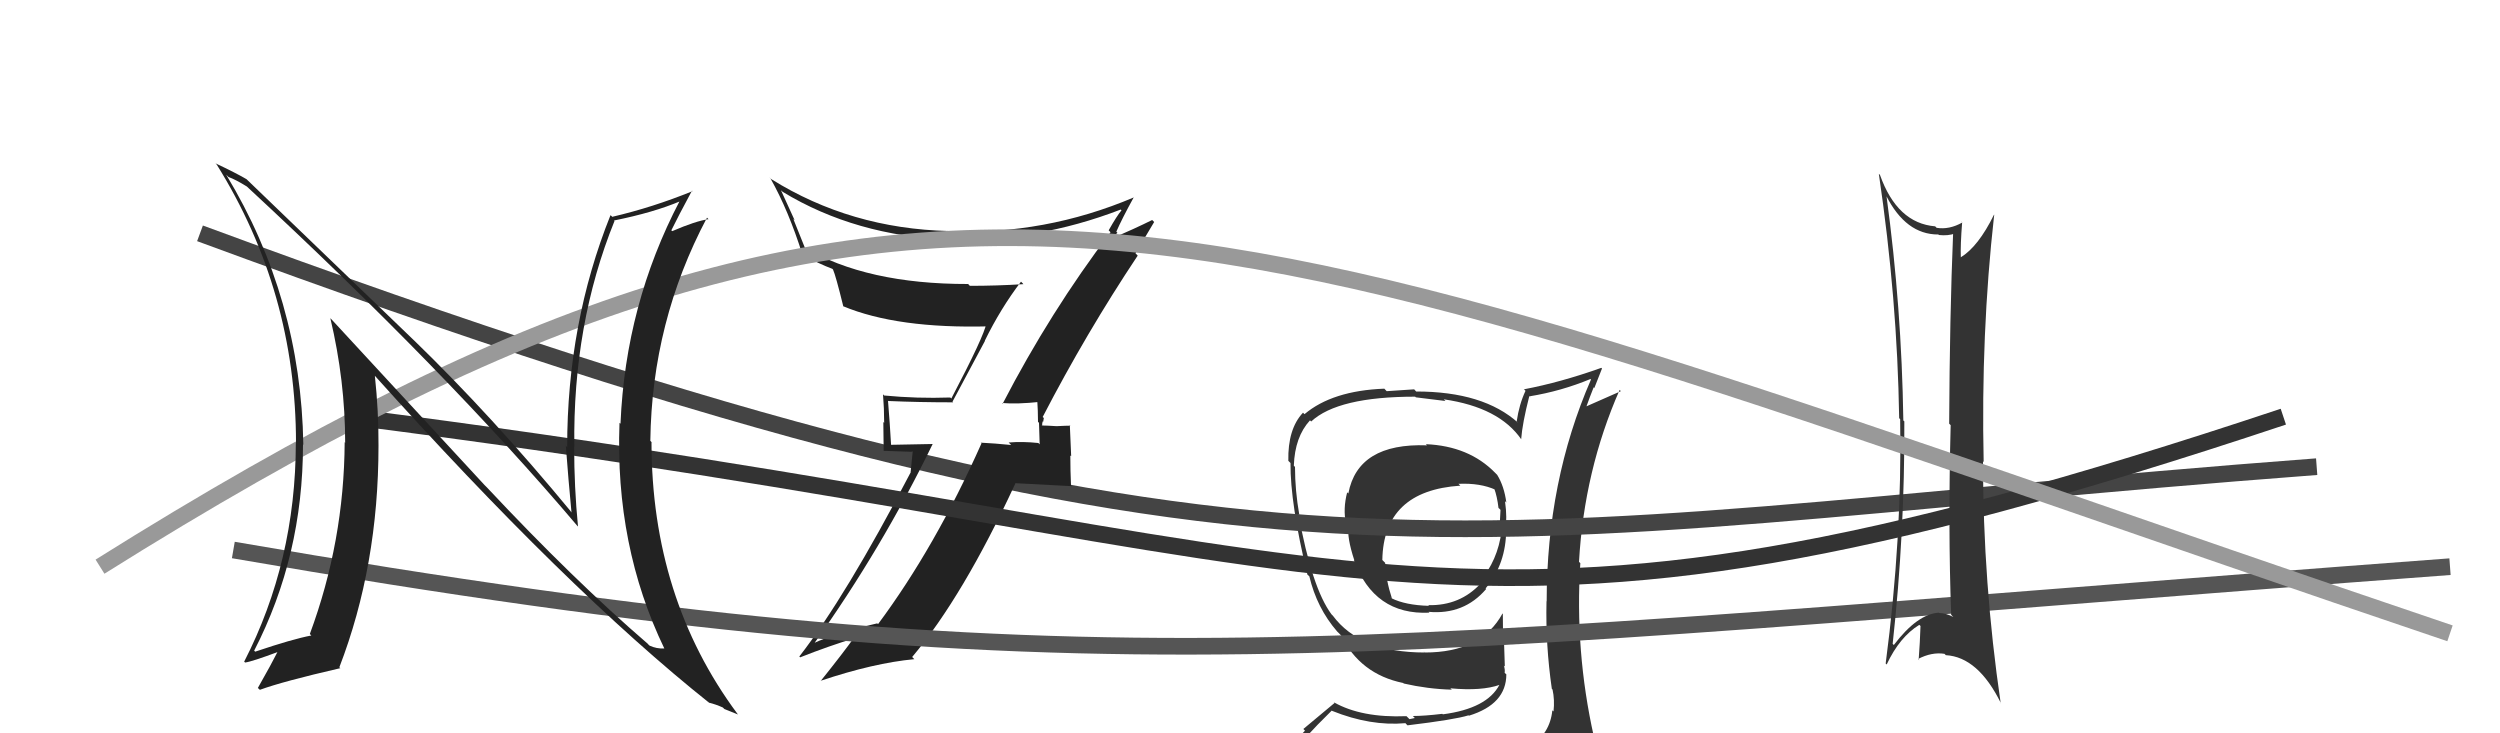 <svg xmlns="http://www.w3.org/2000/svg" width="150" height="44" viewBox="0,0,150,44"><path fill="#333" d="M85.63 26.73L85.59 26.69L85.62 26.72Q81.47 26.57 80.90 29.61L80.93 29.64L80.83 29.54Q80.57 30.54 80.76 31.42L80.79 31.44L80.92 31.57Q80.80 32.22 81.26 33.62L81.27 33.63L81.23 33.60Q82.45 36.92 85.77 36.76L85.71 36.71L85.71 36.71Q87.84 36.90 89.17 35.34L89.11 35.27L89.14 35.30Q90.37 33.83 90.37 31.77L90.35 31.76L90.30 31.70Q90.45 31.14 90.30 30.07L90.32 30.09L90.38 30.15Q90.25 29.17 89.83 28.49L89.88 28.54L89.71 28.37Q88.14 26.76 85.55 26.65ZM90.42 45.15L90.56 45.29L90.47 45.20Q88.72 45.85 80.65 46.23L80.62 46.20L80.51 46.09Q78.96 46.29 77.32 45.45L77.31 45.44L77.34 45.47Q78.08 44.42 79.91 42.63L79.83 42.55L79.92 42.65Q82.23 43.58 84.33 43.39L84.36 43.43L84.45 43.52Q87.28 43.18 88.11 42.92L88.16 42.96L88.14 42.94Q90.38 42.25 90.38 40.46L90.40 40.48L90.28 40.37Q90.31 40.16 90.23 39.94L90.29 39.99L90.24 38.46L90.20 38.41Q90.17 37.63 90.17 36.83L90.26 36.92L90.15 36.81Q88.88 39.15 85.49 39.15L85.40 39.06L85.48 39.15Q81.61 39.15 79.97 36.94L79.99 36.96L79.89 36.86Q78.71 35.27 77.91 30.85L77.94 30.88L77.96 30.90Q77.70 29.43 77.70 28.02L77.66 27.97L77.63 27.94Q77.69 26.21 78.60 25.22L78.59 25.21L78.67 25.29Q80.27 23.80 84.91 23.80L84.95 23.84L86.73 24.06L86.63 23.96Q89.96 24.44 91.29 26.38L91.25 26.33L91.27 26.35Q91.34 25.40 91.76 23.76L91.89 23.89L91.77 23.78Q93.67 23.47 95.43 22.74L95.35 22.67L95.46 22.77Q92.80 28.87 92.80 36.10L92.73 36.04L92.79 36.10Q92.73 38.70 93.11 41.33L93.20 41.42L93.15 41.36Q93.29 42.00 93.21 42.69L93.31 42.78L93.14 42.62Q93.00 44.03 91.78 44.80L91.79 44.81L91.88 44.90Q91.42 45.19 90.58 45.31ZM93.40 48.09L93.37 48.06L93.38 48.07Q94.90 48.18 95.66 47.23L95.69 47.25L95.71 47.28Q95.99 46.27 95.88 45.54L96.01 45.67L96.02 45.69Q95.81 44.94 95.62 44.18L95.58 44.14L95.63 44.19Q94.48 39.04 94.82 33.79L94.75 33.72L94.74 33.71Q95.05 28.23 97.18 23.39L97.25 23.47L95.14 24.40L95.17 24.43Q95.39 23.81 95.62 23.24L95.66 23.28L96.12 22.11L96.08 22.07Q93.64 22.94 91.43 23.36L91.43 23.35L91.53 23.45Q91.15 24.26 91.00 25.29L90.99 25.27L91.09 25.37Q89.01 23.49 84.97 23.49L84.85 23.36L83.20 23.47L83.06 23.32Q79.94 23.44 78.27 24.85L78.26 24.84L78.18 24.76Q77.26 25.74 77.30 27.65L77.45 27.80L77.43 27.78Q77.41 30.20 78.44 34.46L78.41 34.44L78.56 34.58Q79.01 36.48 80.23 37.89L80.17 37.83L80.44 38.10L80.42 38.08L80.46 38.12Q81.61 40.45 84.19 40.98L84.15 40.93L84.22 41.01Q85.66 41.34 87.11 41.38L87.04 41.32L87.03 41.30Q88.91 41.47 89.98 41.09L89.93 41.05L89.97 41.08Q89.23 42.51 86.57 42.86L86.68 42.97L86.54 42.83Q85.46 42.96 84.77 42.96L84.89 43.08L84.57 43.15L84.39 42.97Q81.69 43.08 80.02 42.13L80.07 42.18L78.20 43.74L78.30 43.84Q77.47 44.68 76.63 45.63L76.55 45.56L76.54 45.54Q77.54 46.09 78.53 46.28L78.64 46.38L77.75 47.25L77.68 47.18Q80.36 48.22 85.99 48.22L86.05 48.28L86.29 48.29L86.31 48.31Q89.86 48.24 93.44 48.13ZM87.61 29.13L87.44 28.96L87.51 29.03Q88.82 28.97 89.74 29.39L89.77 29.42L89.65 29.30Q89.83 29.79 89.91 30.48L89.94 30.50L90.03 30.59Q90.01 30.85 89.97 31.76L89.94 31.72L90.09 31.87Q89.87 33.63 88.76 34.92L88.80 34.96L88.84 35.01Q87.60 36.35 85.70 36.31L85.71 36.32L85.73 36.35Q84.32 36.31 83.48 35.89L83.41 35.81L83.52 35.92Q83.15 34.80 83.11 33.77L83.04 33.70L82.94 33.60Q83.01 29.44 87.62 29.14Z"/><path d="M12 14 C77 38,86 32,139 28" stroke="#444" fill="none"/><path fill="#222" d="M60.21 24.27L60.15 24.20L60.12 24.18Q61.01 24.26 62.42 24.11L62.23 23.92L62.23 23.92Q62.28 24.66 62.28 25.31L62.34 25.37L62.38 26.66L62.30 26.58Q61.35 26.48 60.52 26.55L60.67 26.70L60.67 26.70Q59.69 26.60 58.85 26.56L58.89 26.60L58.89 26.60Q56.11 32.84 52.68 37.45L52.67 37.44L52.64 37.40Q50.07 38.00 48.78 38.61L48.77 38.60L48.82 38.65Q52.91 32.92 55.96 26.64L55.96 26.64L53.39 26.69L53.47 26.78Q53.39 25.37 53.28 24.04L53.29 24.05L53.30 24.06Q55.14 24.14 57.19 24.14L57.15 24.10L59.10 20.45L59.09 20.44Q60.04 18.50 61.26 16.90L61.37 17.01L61.40 17.05Q59.79 17.15 58.19 17.15L58.08 17.03L58.08 17.04Q52.00 17.05 48.24 14.84L48.31 14.91L47.60 13.14L47.68 13.22Q47.25 12.29 46.86 11.42L46.93 11.48L46.96 11.51Q51.32 14.16 57.03 14.39L56.98 14.33L56.96 14.31Q62.11 14.55 67.25 12.57L67.24 12.57L67.29 12.62Q67.01 12.95 66.52 13.82L66.60 13.90L66.63 13.94Q63.02 18.70 60.16 24.22ZM68.24 15.31L68.13 15.20L69.25 13.32L69.13 13.20Q68.17 13.68 66.49 14.41L66.60 14.51L66.75 14.17L66.71 14.13Q66.93 14.09 67.05 13.97L67.06 13.99L66.98 13.90Q67.30 13.16 68.03 11.83L67.99 11.79L68.04 11.84Q62.69 14.11 56.94 13.88L56.92 13.86L56.92 13.86Q51.04 13.72 46.28 10.75L46.13 10.61L46.23 10.71Q47.31 12.62 48.15 15.29L48.07 15.21L48.15 15.29Q49.14 15.83 49.94 16.13L50.04 16.23L49.98 16.17Q50.14 16.52 50.60 18.39L50.54 18.33L50.58 18.37Q53.84 19.73 59.36 19.58L59.35 19.56L59.18 19.40Q59.06 20.14 57.08 23.91L57.03 23.86L57.01 23.85Q55.03 23.92 53.05 23.73L52.87 23.55L52.98 23.66Q53.05 24.50 53.05 25.37L53.00 25.32L53.02 27.05L54.76 27.11L54.63 28.39L54.62 28.38Q50.74 35.81 47.96 39.39L48.06 39.49L48.01 39.44Q49.70 38.77 51.34 38.27L51.23 38.17L51.28 38.21Q50.61 39.15 49.24 40.86L49.20 40.82L49.23 40.85Q52.42 39.78 54.86 39.55L54.73 39.42L54.73 39.42Q57.79 35.78 60.92 29.01L60.90 28.99L64.31 29.17L64.26 29.12Q64.22 28.24 64.22 27.33L64.27 27.37L64.19 25.50L64.22 25.54Q63.96 25.54 63.40 25.57L63.38 25.55L63.40 25.57Q62.77 25.53 62.50 25.53L62.45 25.48L62.53 25.55Q62.52 25.43 62.56 25.28L62.59 25.31L62.63 25.08L62.56 25.02Q65.17 19.98 68.26 15.34Z"/><path d="M21 25 C84 33,86 42,137 25" stroke="#333" fill="none"/><path d="M14 33 C66 42,80 39,147 34" stroke="#555" fill="none"/><path fill="#333" d="M113.28 11.86L113.22 11.79L113.17 11.74Q114.35 14.07 116.29 14.07L116.25 14.02L116.33 14.10Q116.88 14.16 117.30 14.01L117.32 14.02L117.19 13.90Q116.98 19.02 116.95 25.42L116.96 25.43L117.04 25.51Q116.88 31.64 117.07 36.89L117.10 36.92L117.20 37.02Q116.74 36.78 116.35 36.78L116.34 36.76L116.33 36.76Q115.04 36.84 113.63 38.70L113.67 38.74L113.56 38.63Q114.29 31.98 114.26 25.28L114.23 25.26L114.20 25.22Q114.10 18.46 113.19 11.76ZM113.08 39.75L113.19 39.86L113.20 39.87Q113.98 38.21 115.16 37.49L115.22 37.55L115.23 37.56Q115.20 38.52 115.12 39.58L115.21 39.68L115.08 39.54Q115.91 39.11 116.67 39.23L116.61 39.17L116.75 39.31Q118.69 39.42 120.06 42.20L120.13 42.27L120.04 42.18Q118.98 34.95 118.98 27.68L118.92 27.62L119.02 27.72Q118.85 20.02 119.65 12.90L119.69 12.93L119.64 12.88Q118.70 14.80 117.63 15.45L117.63 15.44L117.65 15.46Q117.62 14.71 117.73 13.33L117.62 13.22L117.74 13.35Q116.96 13.79 116.20 13.67L116.17 13.64L116.11 13.58Q113.83 13.39 112.80 10.50L112.68 10.38L112.73 10.43Q113.84 17.94 113.95 25.09L113.94 25.08L114.01 25.15Q114.13 32.31 113.14 39.81Z"/><path d="M6 34 C57 2,73 13,147 38" stroke="#999" fill="none"/><path fill="#222" d="M29.07 29.10L19.88 19.15L19.82 19.09Q20.71 22.84 20.71 26.57L20.76 26.62L20.68 26.53Q20.65 32.48 18.59 38.04L18.57 38.02L18.68 38.13Q17.56 38.34 15.31 39.10L15.25 39.04L15.25 39.04Q18.18 33.36 18.18 26.66L18.11 26.59L18.20 26.69Q18.06 17.90 13.57 10.48L13.61 10.52L13.71 10.62Q14.13 10.77 14.81 11.19L14.76 11.14L14.81 11.19Q26.79 22.29 34.63 31.54L34.63 31.54L34.68 31.59Q34.45 29.23 34.45 26.80L34.46 26.80L34.46 26.80Q34.36 19.47 36.87 13.26L36.89 13.28L36.84 13.23Q39.22 12.75 40.82 12.07L40.76 12.01L40.79 12.04Q37.53 18.27 37.23 25.42L37.17 25.37L37.17 25.37Q36.89 32.74 39.86 38.91L39.82 38.86L39.86 38.91Q39.39 38.93 38.98 38.74L38.92 38.69L38.87 38.63Q34.43 34.81 29.22 29.25L29.05 29.08ZM42.48 42.10L42.48 42.09L42.54 42.16Q42.95 42.26 43.37 42.45L43.46 42.54L44.28 42.87L44.24 42.82Q39.09 35.88 39.09 26.52L39.15 26.59L39.02 26.45Q39.11 19.30 42.42 13.06L42.40 13.04L42.51 13.15Q41.74 13.26 40.33 13.87L40.39 13.92L40.28 13.82Q40.68 13.00 41.52 11.44L41.50 11.42L41.55 11.47Q39.17 12.44 36.73 13.01L36.70 12.97L36.63 12.91Q34.03 19.40 34.03 26.83L34.03 26.83L33.95 26.75Q34.10 28.77 34.29 30.75L34.21 30.66L34.32 30.77Q29.53 24.96 24.77 20.35L24.88 20.46L14.78 10.74L14.79 10.75Q14.14 10.37 12.93 9.80L13.02 9.89L13.00 9.87Q17.76 17.49 17.76 26.59L17.73 26.56L17.75 26.57Q17.74 33.68 14.65 39.70L14.74 39.78L14.71 39.75Q15.08 39.71 16.72 39.10L16.58 38.96L16.68 39.06Q16.31 39.80 15.47 41.28L15.53 41.33L15.59 41.39Q16.95 40.89 20.42 40.09L20.40 40.07L20.36 40.04Q22.71 33.94 22.71 26.74L22.75 26.78L22.71 26.74Q22.72 24.66 22.49 22.53L22.38 22.42L22.35 22.39Q33.98 35.35 42.59 42.20Z"/></svg>